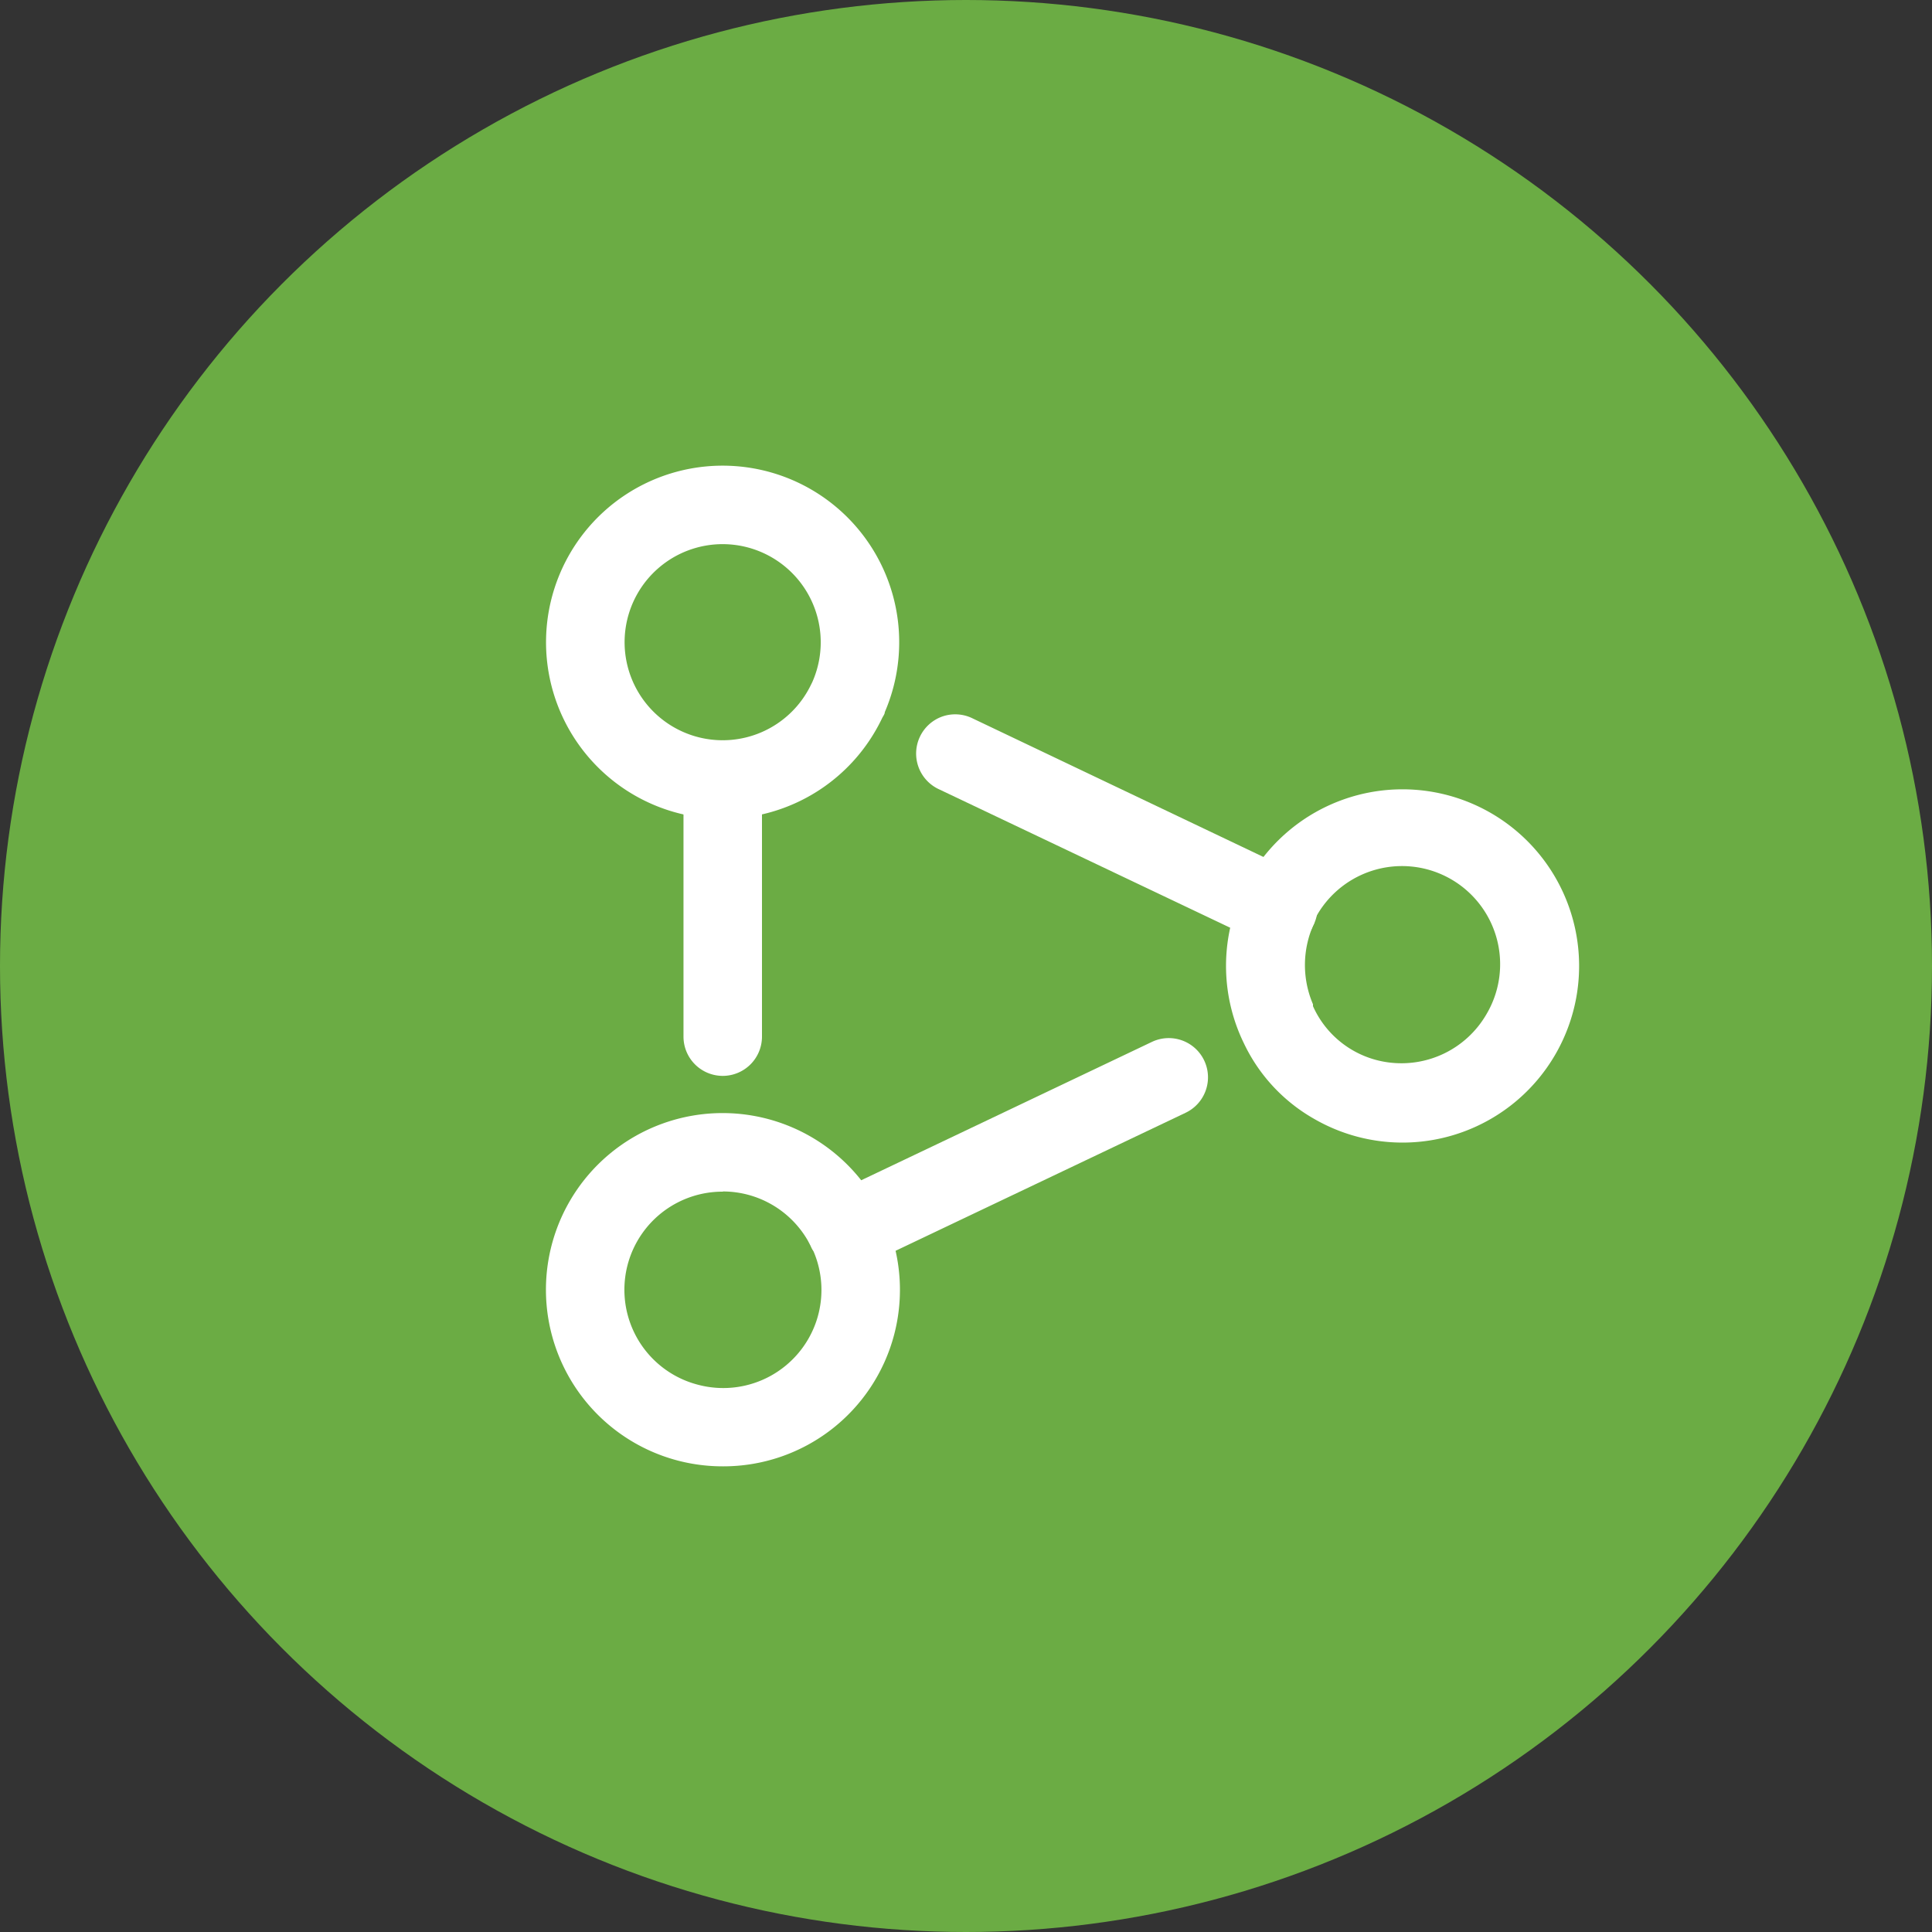 <svg width="40" height="40" fill="none" xmlns="http://www.w3.org/2000/svg"><rect width="100%" height="100%" fill="#333333" stroke="none"/><circle cx="20" cy="20" r="20" fill="#6BAC44"/><path d="M14.964 16.953a3.656 3.656 0 1 1 3.355-2.21c0 .04-.036.085-.056.126a3.656 3.656 0 0 1-3.3 2.084Zm0-5.687a2.03 2.03 0 1 0 1.828 2.908l.024-.048a2.032 2.032 0 0 0-1.852-2.86Zm.008 19.093a3.657 3.657 0 1 1 3.156-5.484c.037.065.074.126.102.187.024.04.045.082.06.126l.054.093a3.655 3.655 0 0 1-3.372 5.078Zm0-5.687a2.031 2.031 0 0 0-.523 3.997 2.034 2.034 0 0 0 2.455-1.323 2.03 2.03 0 0 0-.063-1.443.48.48 0 0 1-.05-.09c-.02-.044-.044-.085-.064-.125a2.032 2.032 0 0 0-1.763-1.02l.008.004Zm2.56.861h.02-.02Zm11.5-1.877a3.657 3.657 0 0 1-1.824-.491 3.546 3.546 0 0 1-1.458-1.572 3.655 3.655 0 0 1-.073-3.03l.036-.082a2.621 2.621 0 0 1 .17-.333 3.657 3.657 0 1 1 3.15 5.508Zm-1.82-4.55a2.06 2.06 0 0 0-.028 1.686v.04a1.995 1.995 0 0 0 1.563 1.164 2.034 2.034 0 0 0 2.028-.997 2.032 2.032 0 1 0-3.583-1.909l.02.016Z" fill="#fff"/><path d="M26.432 19.69a.853.853 0 0 1-.69-.353l-6.297-2.994a.814.814 0 0 1 .069-1.51.814.814 0 0 1 .63.044l6.674 3.18a.813.813 0 0 1 .362 1.122.813.813 0 0 1-.748.512Zm-11.468 2.585a.813.813 0 0 1-.813-.813V16.14a.812.812 0 1 1 1.625 0v5.322a.813.813 0 0 1-.812.813Zm2.567 4.013a.813.813 0 0 1-.35-1.543l6.667-3.173a.812.812 0 1 1 .7 1.466l-6.667 3.173a.814.814 0 0 1-.35.077Z" fill="#fff"/></svg>